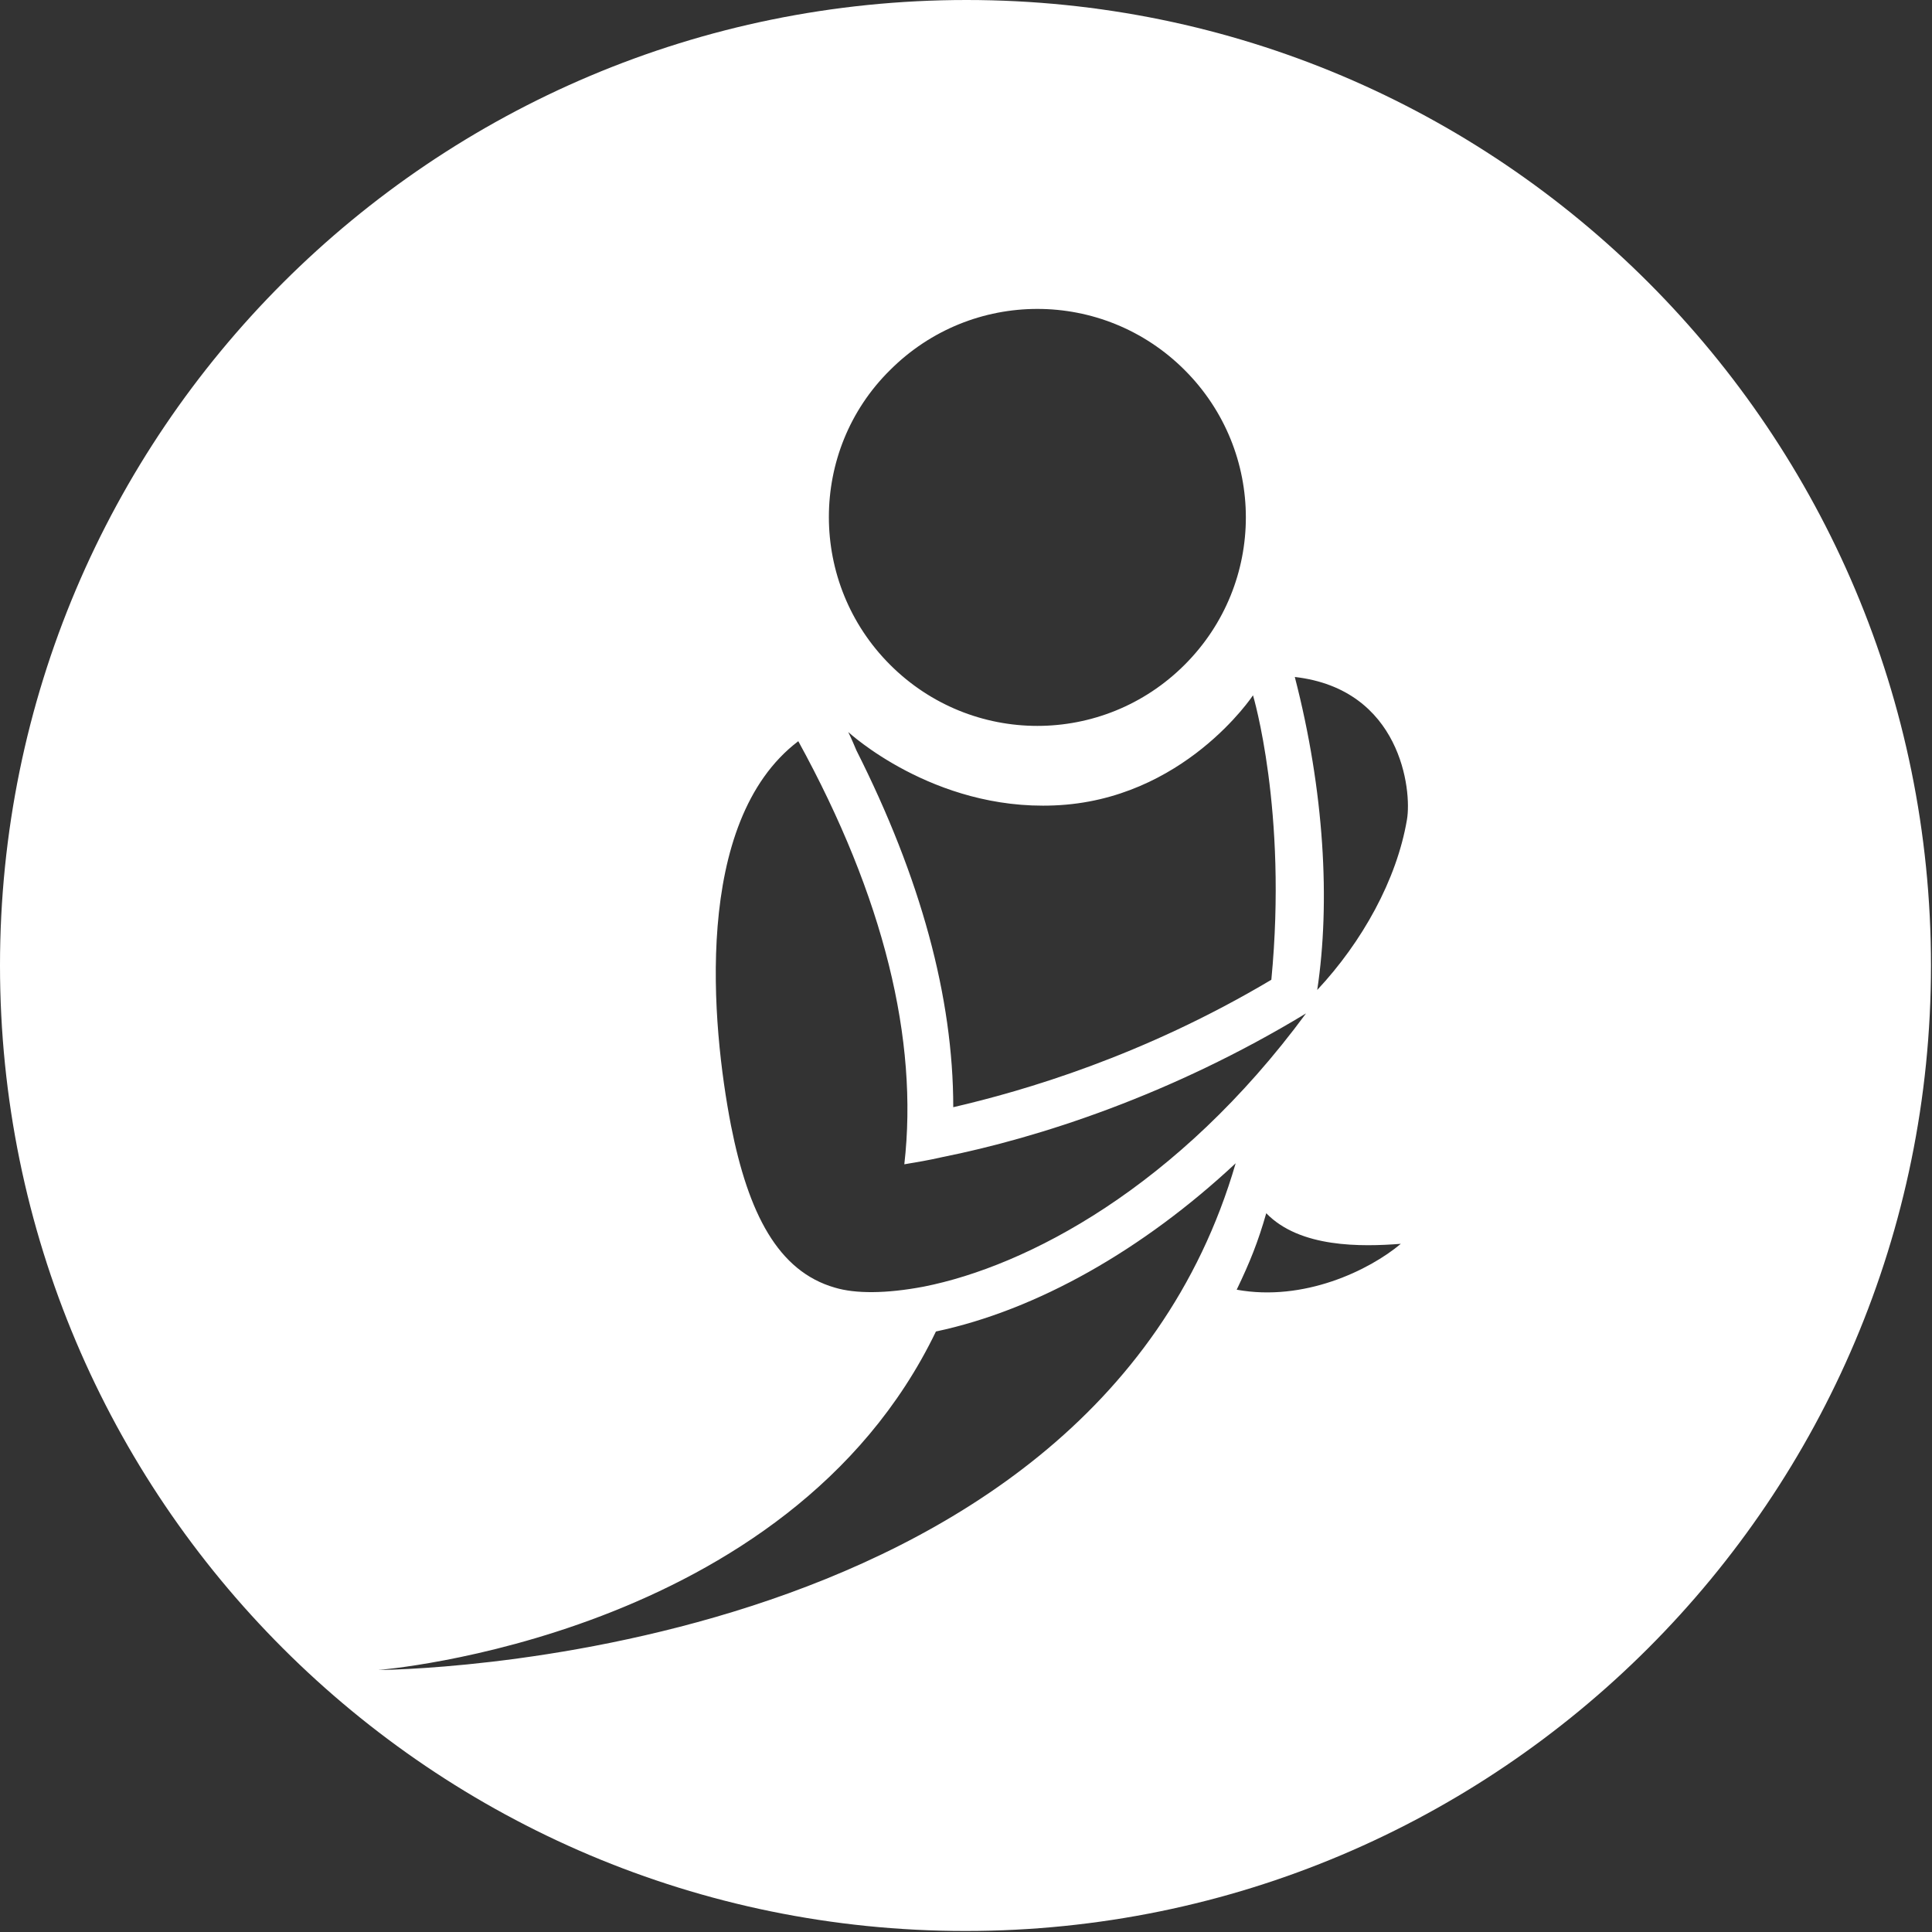 <?xml version="1.0" encoding="utf-8"?>
<!-- Generator: Adobe Illustrator 25.1.0, SVG Export Plug-In . SVG Version: 6.00 Build 0)  -->
<svg version="1.1" id="Laag_1" xmlns="http://www.w3.org/2000/svg" xmlns:xlink="http://www.w3.org/1999/xlink" x="0px" y="0px"
	 viewBox="0 0 189.5 189.5" style="enable-background:new 0 0 189.5 189.5;" xml:space="preserve">
<rect x="0" y="0" width="189.5" height="189.5" fill="#333333" stroke="none"/>
<style type="text/css">
	.st0{fill:#FFFFFF;}
</style>
<path class="st0" d="M94.8,0C42.4,0,0,42.4,0,94.7s42.4,94.7,94.7,94.7s94.7-42.4,94.7-94.7S147.1,0,94.8,0z M124.7,96.1
	c-12.6,7.5-24.3,10.9-31.2,12.5c0-10.8-3.2-22.5-9.5-35c-0.5-1.2-0.8-1.8-0.8-1.8s8.3,7.7,20.2,7.2c12.7-0.5,19.5-10.8,19.5-10.8
	S126.3,79.5,124.7,96.1z M87.3,36.3c8-8,20.9-8,28.9,0c8,8,8,20.9,0,28.9c-8,8-20.9,8-28.9,0C79.3,57.2,79.3,44.2,87.3,36.3z
	 M78.3,72.7C86.7,88,90.1,102,88.7,114.2c1.2-0.2,2.4-0.4,3.7-0.7c9.5-1.9,22.5-6.1,35.7-14.1c-12.6,17.1-27.4,24.8-37.5,26.8
	c-3.7,0.7-6.7,0.7-8.7,0.1c-5.6-1.6-8.5-7.3-10.2-15.9C69.8,100.6,67.9,80.6,78.3,72.7z M37.1,163.8c0,0,40.2-3.1,54.7-33.2
	c9.9-2.1,20.3-8,29.4-16.5C106.8,163.6,37.1,163.8,37.1,163.8z M121.3,126.5c1.3-2.7,2.1-4.7,2.9-7.5c3.3,3.4,9.3,3.3,13.2,3
	C134.3,124.6,127.9,127.7,121.3,126.5z M138,80.4c-1,5.9-4.4,12-8.8,16.7c1.3-8.6,0.7-19.5-2.2-30.7C137.4,67.6,138.5,77.5,138,80.4
	z"/>
</svg>
